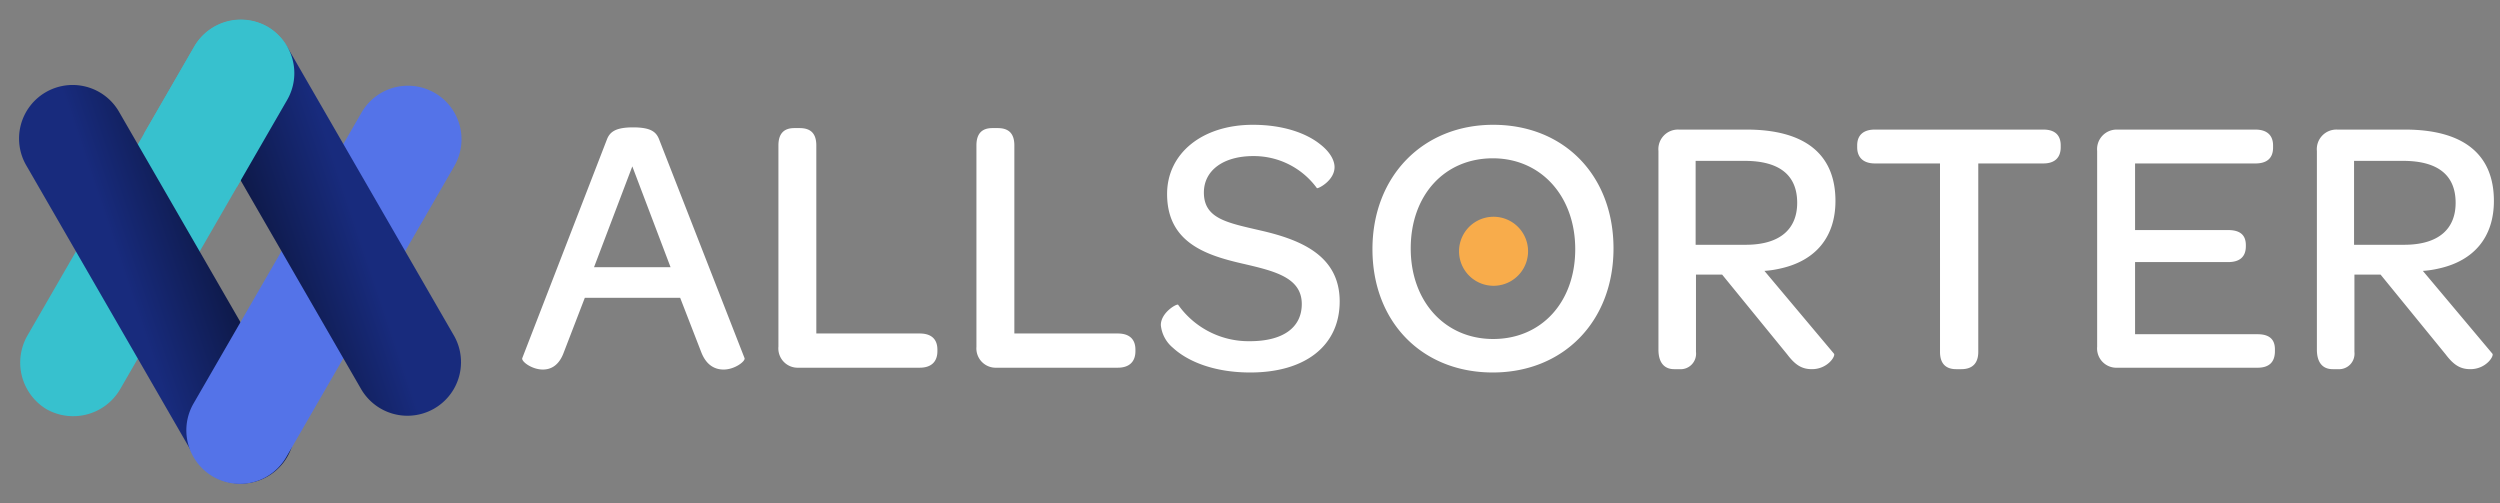 <svg xmlns="http://www.w3.org/2000/svg" viewBox="0 0 159 32">
  <rect x="0" y="0" width="159" height="32" fill="#808080" stroke="none"/>
  <defs>
    <linearGradient id="a" x1="7.591" x2="14.518" y1="16.672" y2="14.341"
      gradientUnits="userSpaceOnUse">
      <stop stop-color="#182B7D" />
      <stop offset="1" stop-color="#0C163F" />
    </linearGradient>
    <linearGradient id="b" x1="23.041" x2="16.112" y1="15.347" y2="17.669"
      gradientUnits="userSpaceOnUse">
      <stop stop-color="#182B7D" />
      <stop offset="1" stop-color="#0C163F" />
    </linearGradient>
  </defs>
  <path
    d="M17.016 1.703a3.46 3.46 0 0 1 1.195 4.745L7.676 24.694a3.46 3.46 0 0 1-4.706 1.338 3.46 3.46 0 0 1-1.194-4.745L12.31 3.041a3.46 3.46 0 0 1 4.706-1.338Z"
    fill="#37C1CE" />
  <path
    d="M7.604 7.17a3.407 3.407 0 1 0-5.9 3.406l10.638 18.428a3.407 3.407 0 1 0 5.9-3.407L7.605 7.17Z"
    fill="url(#a)" />
  <path
    d="M12.344 25.603a3.407 3.407 0 1 0 5.9 3.406l10.66-18.461a3.407 3.407 0 0 0-5.901-3.407l-10.66 18.462Z"
    fill="#5473E8" />
  <path
    d="M22.992 24.787a3.407 3.407 0 0 0 5.9-3.407L18.341 3.105a3.407 3.407 0 0 0-5.9 3.406l10.55 18.276Z"
    fill="url(#b)" />
  <path
    d="M17.016 1.703a3.406 3.406 0 0 1 1.247 4.654l-3.207 5.555-5.9-3.407 3.206-5.555a3.406 3.406 0 0 1 4.654-1.247Z"
    fill="#37C1CE" />
  <path
    d="m33.216 22.777 5.383-13.904c.188-.491.562-.772 1.662-.772 1.124 0 1.475.28 1.662.772l5.43 13.904c.071.187-.608.726-1.333.726-.539 0-1.1-.258-1.428-1.124l-1.334-3.44h-6.063l-1.334 3.464c-.304.842-.82 1.1-1.334 1.1-.703 0-1.381-.515-1.311-.726Zm9.432-5.782-2.433-6.414-2.435 6.413 4.868.001ZM49.508 22.051V9.247c0-.749.35-1.1 1.006-1.1h.351c.702 0 1.053.351 1.053 1.1V21.21h6.578c.725 0 1.123.35 1.123 1.03v.093c0 .679-.398 1.053-1.123 1.053h-7.701a1.229 1.229 0 0 1-1.288-1.334ZM62.101 22.051V9.247c0-.749.352-1.1 1.007-1.1h.351c.703 0 1.054.351 1.054 1.1V21.21h6.577c.726 0 1.123.35 1.123 1.03v.093c0 .679-.397 1.053-1.123 1.053H63.39a1.229 1.229 0 0 1-1.288-1.334ZM73.83 20.67c0-.796 1.029-1.381 1.1-1.287a5.492 5.492 0 0 0 4.563 2.317c2.107 0 3.3-.866 3.3-2.364 0-1.709-1.778-2.107-3.79-2.575-2.342-.538-4.776-1.357-4.776-4.424 0-2.574 2.224-4.4 5.454-4.4 1.99 0 3.44.562 4.283 1.24.608.469.913 1.007.913 1.452 0 .866-1.077 1.404-1.124 1.334a4.963 4.963 0 0 0-4.05-2.036c-1.895 0-3.136.912-3.136 2.317 0 1.662 1.475 1.92 3.582 2.41 2.574.586 5.055 1.593 5.055 4.518 0 2.786-2.153 4.518-5.687 4.518-2.34 0-4.003-.726-4.915-1.568a2.134 2.134 0 0 1-.773-1.452ZM87.288 15.848c0-4.634 3.207-7.911 7.678-7.911 4.517 0 7.653 3.23 7.653 7.865 0 4.634-3.183 7.888-7.677 7.888-4.517 0-7.654-3.23-7.654-7.842Zm12.897 0c0-3.37-2.177-5.78-5.243-5.78-3.066 0-5.22 2.34-5.22 5.734 0 3.37 2.177 5.758 5.244 5.758 3.066 0 5.219-2.34 5.219-5.711ZM105.477 22.238V9.598a1.245 1.245 0 0 1 1.287-1.357h4.307c3.698 0 5.664 1.545 5.664 4.54 0 2.272-1.24 3.817-3.557 4.308a6.274 6.274 0 0 1-.96.14l4.424 5.267c.117.14-.398.983-1.405.983-.632 0-1.053-.257-1.568-.936l-4.143-5.08h-1.662v4.916a.993.993 0 0 1-.267.8.977.977 0 0 1-.786.3h-.33c-.654 0-1.004-.444-1.004-1.24Zm5.547-6.67c2.223 0 3.277-1.03 3.277-2.669 0-1.755-1.123-2.668-3.347-2.668h-3.112v5.337h3.182ZM123.384 10.395h-4.143c-.726 0-1.124-.375-1.124-1.03v-.118c0-.655.398-1.006 1.124-1.006h10.72c.726 0 1.1.35 1.1 1.006v.118c0 .655-.374 1.03-1.1 1.03h-4.143v11.984c0 .725-.374 1.1-1.077 1.1h-.328c-.679 0-1.029-.375-1.029-1.1V10.394ZM133.379 22.051V9.6a1.245 1.245 0 0 1 1.287-1.358h8.778c.749 0 1.123.375 1.123 1.007v.14c0 .656-.374 1.007-1.123 1.007h-7.654v4.236h5.922c.773 0 1.124.329 1.124.96v.07c0 .656-.375 1.007-1.124 1.007h-5.922v4.588h7.794c.749 0 1.101.328 1.101.96v.117c0 .679-.352 1.053-1.101 1.053h-8.918a1.228 1.228 0 0 1-1.287-1.335ZM147.354 22.238V9.598a1.245 1.245 0 0 1 1.287-1.357h4.307c3.698 0 5.664 1.545 5.664 4.54 0 2.272-1.241 3.817-3.558 4.308a6.274 6.274 0 0 1-.96.14l4.424 5.267c.117.14-.398.983-1.404.983-.632 0-1.053-.257-1.568-.936l-4.143-5.08h-1.662v4.916a.993.993 0 0 1-.266.8.99.99 0 0 1-.787.3h-.328c-.656 0-1.006-.444-1.006-1.24Zm5.547-6.67c2.223 0 3.277-1.03 3.277-2.669 0-1.755-1.123-2.668-3.347-2.668h-3.113v5.337h3.183Z"
    fill="#fff" />
  <path
    d="M94.99 18.176a2.194 2.194 0 1 0 0-4.39 2.194 2.194 0 0 0 0 4.39Z" fill="#F8AC4B" />
</svg>